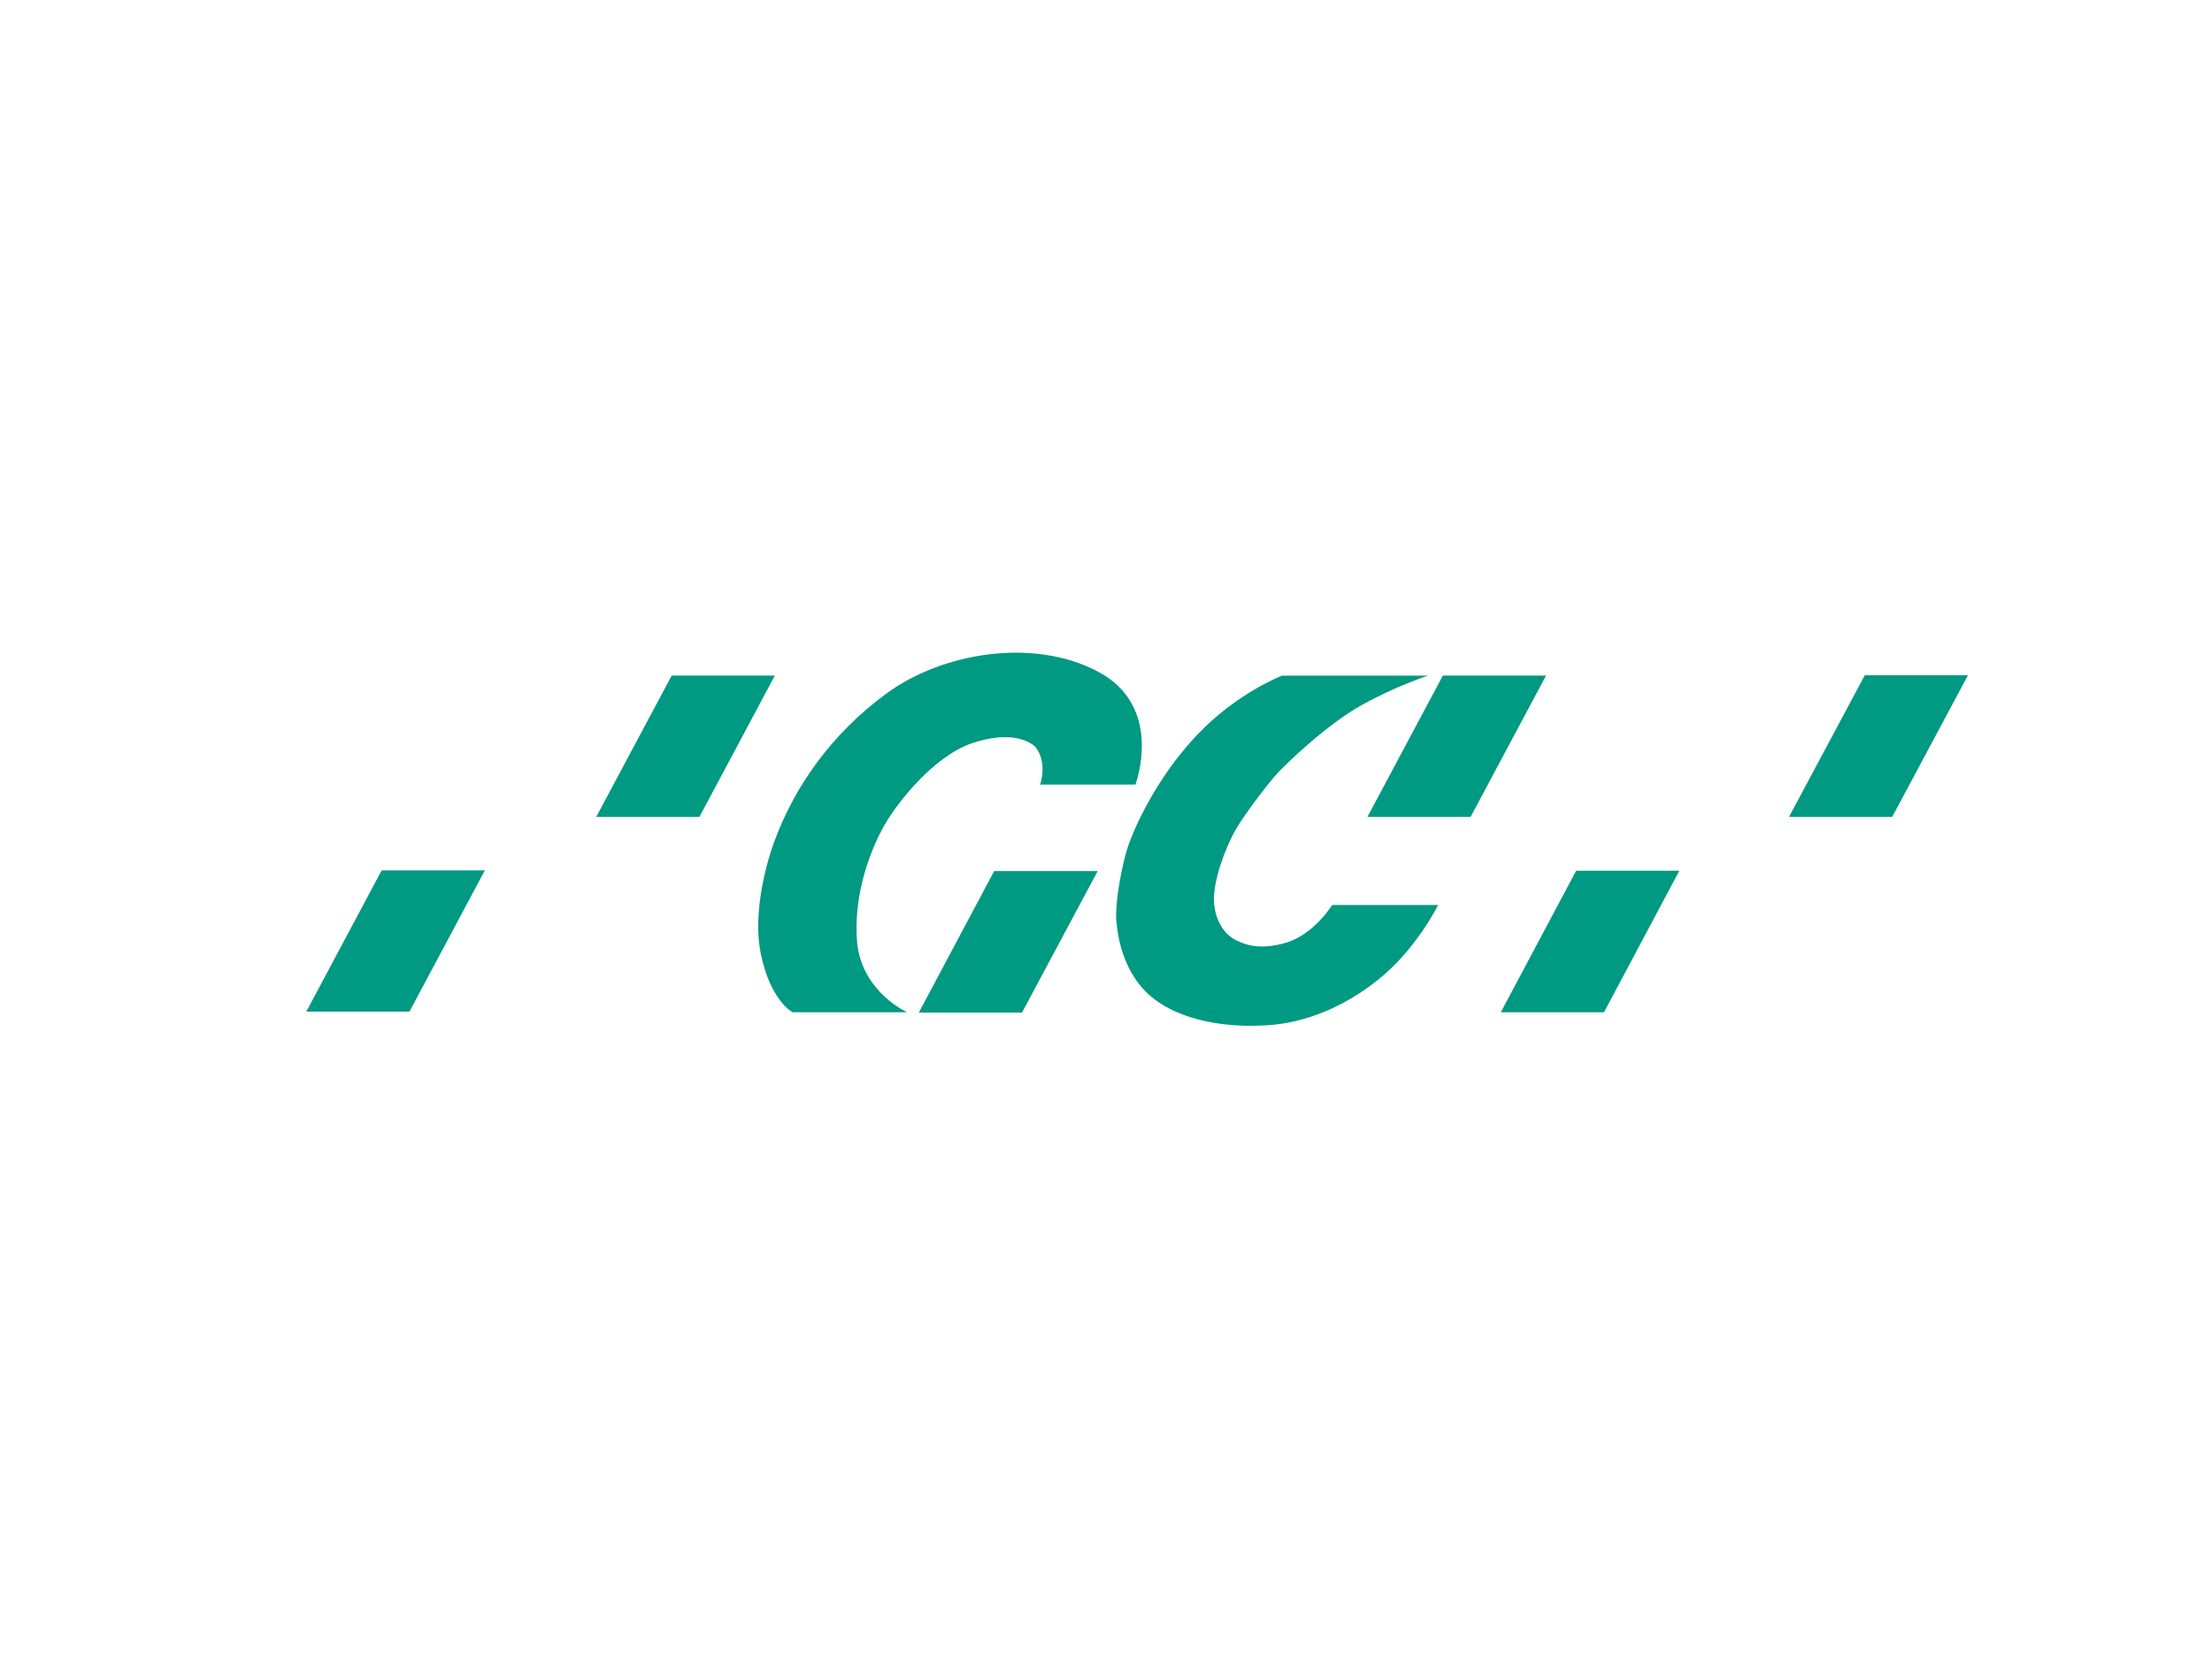 <svg enable-background="new 0 0 165 124" height="124" viewBox="0 0 165 124" width="165" xmlns="http://www.w3.org/2000/svg"><path d="m22.848 75.437h7.695l5.625-10.534h-7.696z" fill="#009982"/><path d="m50.102 50.382l-5.625 10.533h7.696l5.625-10.533z" fill="#009982"/><path d="m68.536 75.514h7.696l5.65-10.559h-7.722z" fill="#009982"/><path d="m107.627 50.382l-5.624 10.533h7.695l5.625-10.533z" fill="#009982"/><path d="m111.948 75.488h7.697l5.624-10.559h-7.696z" fill="#009982"/><path d="m139.1 50.356l-5.651 10.559h7.697l5.65-10.559z" fill="#009982"/><path d="m63.934 70.272c-.307-3.682 1.073-7.057 2.071-8.795.998-1.713 3.63-5.037 6.443-6.034 2.838-.972 4.321-.205 4.781.256.409.486.767 1.482.358 2.812h7.107c0 0 2.199-5.803-2.812-8.438-4.857-2.556-11.633-1.38-15.75 1.637-4.039 2.965-6.851 6.852-8.411 11.147 0 0-1.688 4.448-.998 8.13.716 3.656 2.404 4.5 2.404 4.5h8.539c.001.001-3.374-1.508-3.732-5.215z" fill="#009982"/><path d="m95.943 70.298c-2.097.613-3.171.077-3.682-.153-.512-.229-1.482-.946-1.688-2.658-.205-1.714.972-4.525 1.56-5.549.563-1.022 2.506-3.604 3.196-4.32.664-.716 3.631-3.58 6.238-5.037 2.633-1.458 4.96-2.198 4.96-2.198h-10.89c0 0-3.375 1.278-6.366 4.448-2.991 3.146-4.653 6.877-5.139 8.31-.461 1.432-.946 4.064-.87 5.42.103 1.355.562 4.577 3.375 6.315 2.812 1.764 6.546 1.662 7.772 1.584 1.201-.051 4.653-.408 8.386-3.399 2.864-2.275 4.475-5.573 4.475-5.573h-7.9c-.001-.002-1.33 2.171-3.427 2.81z" fill="#009982"/></svg>